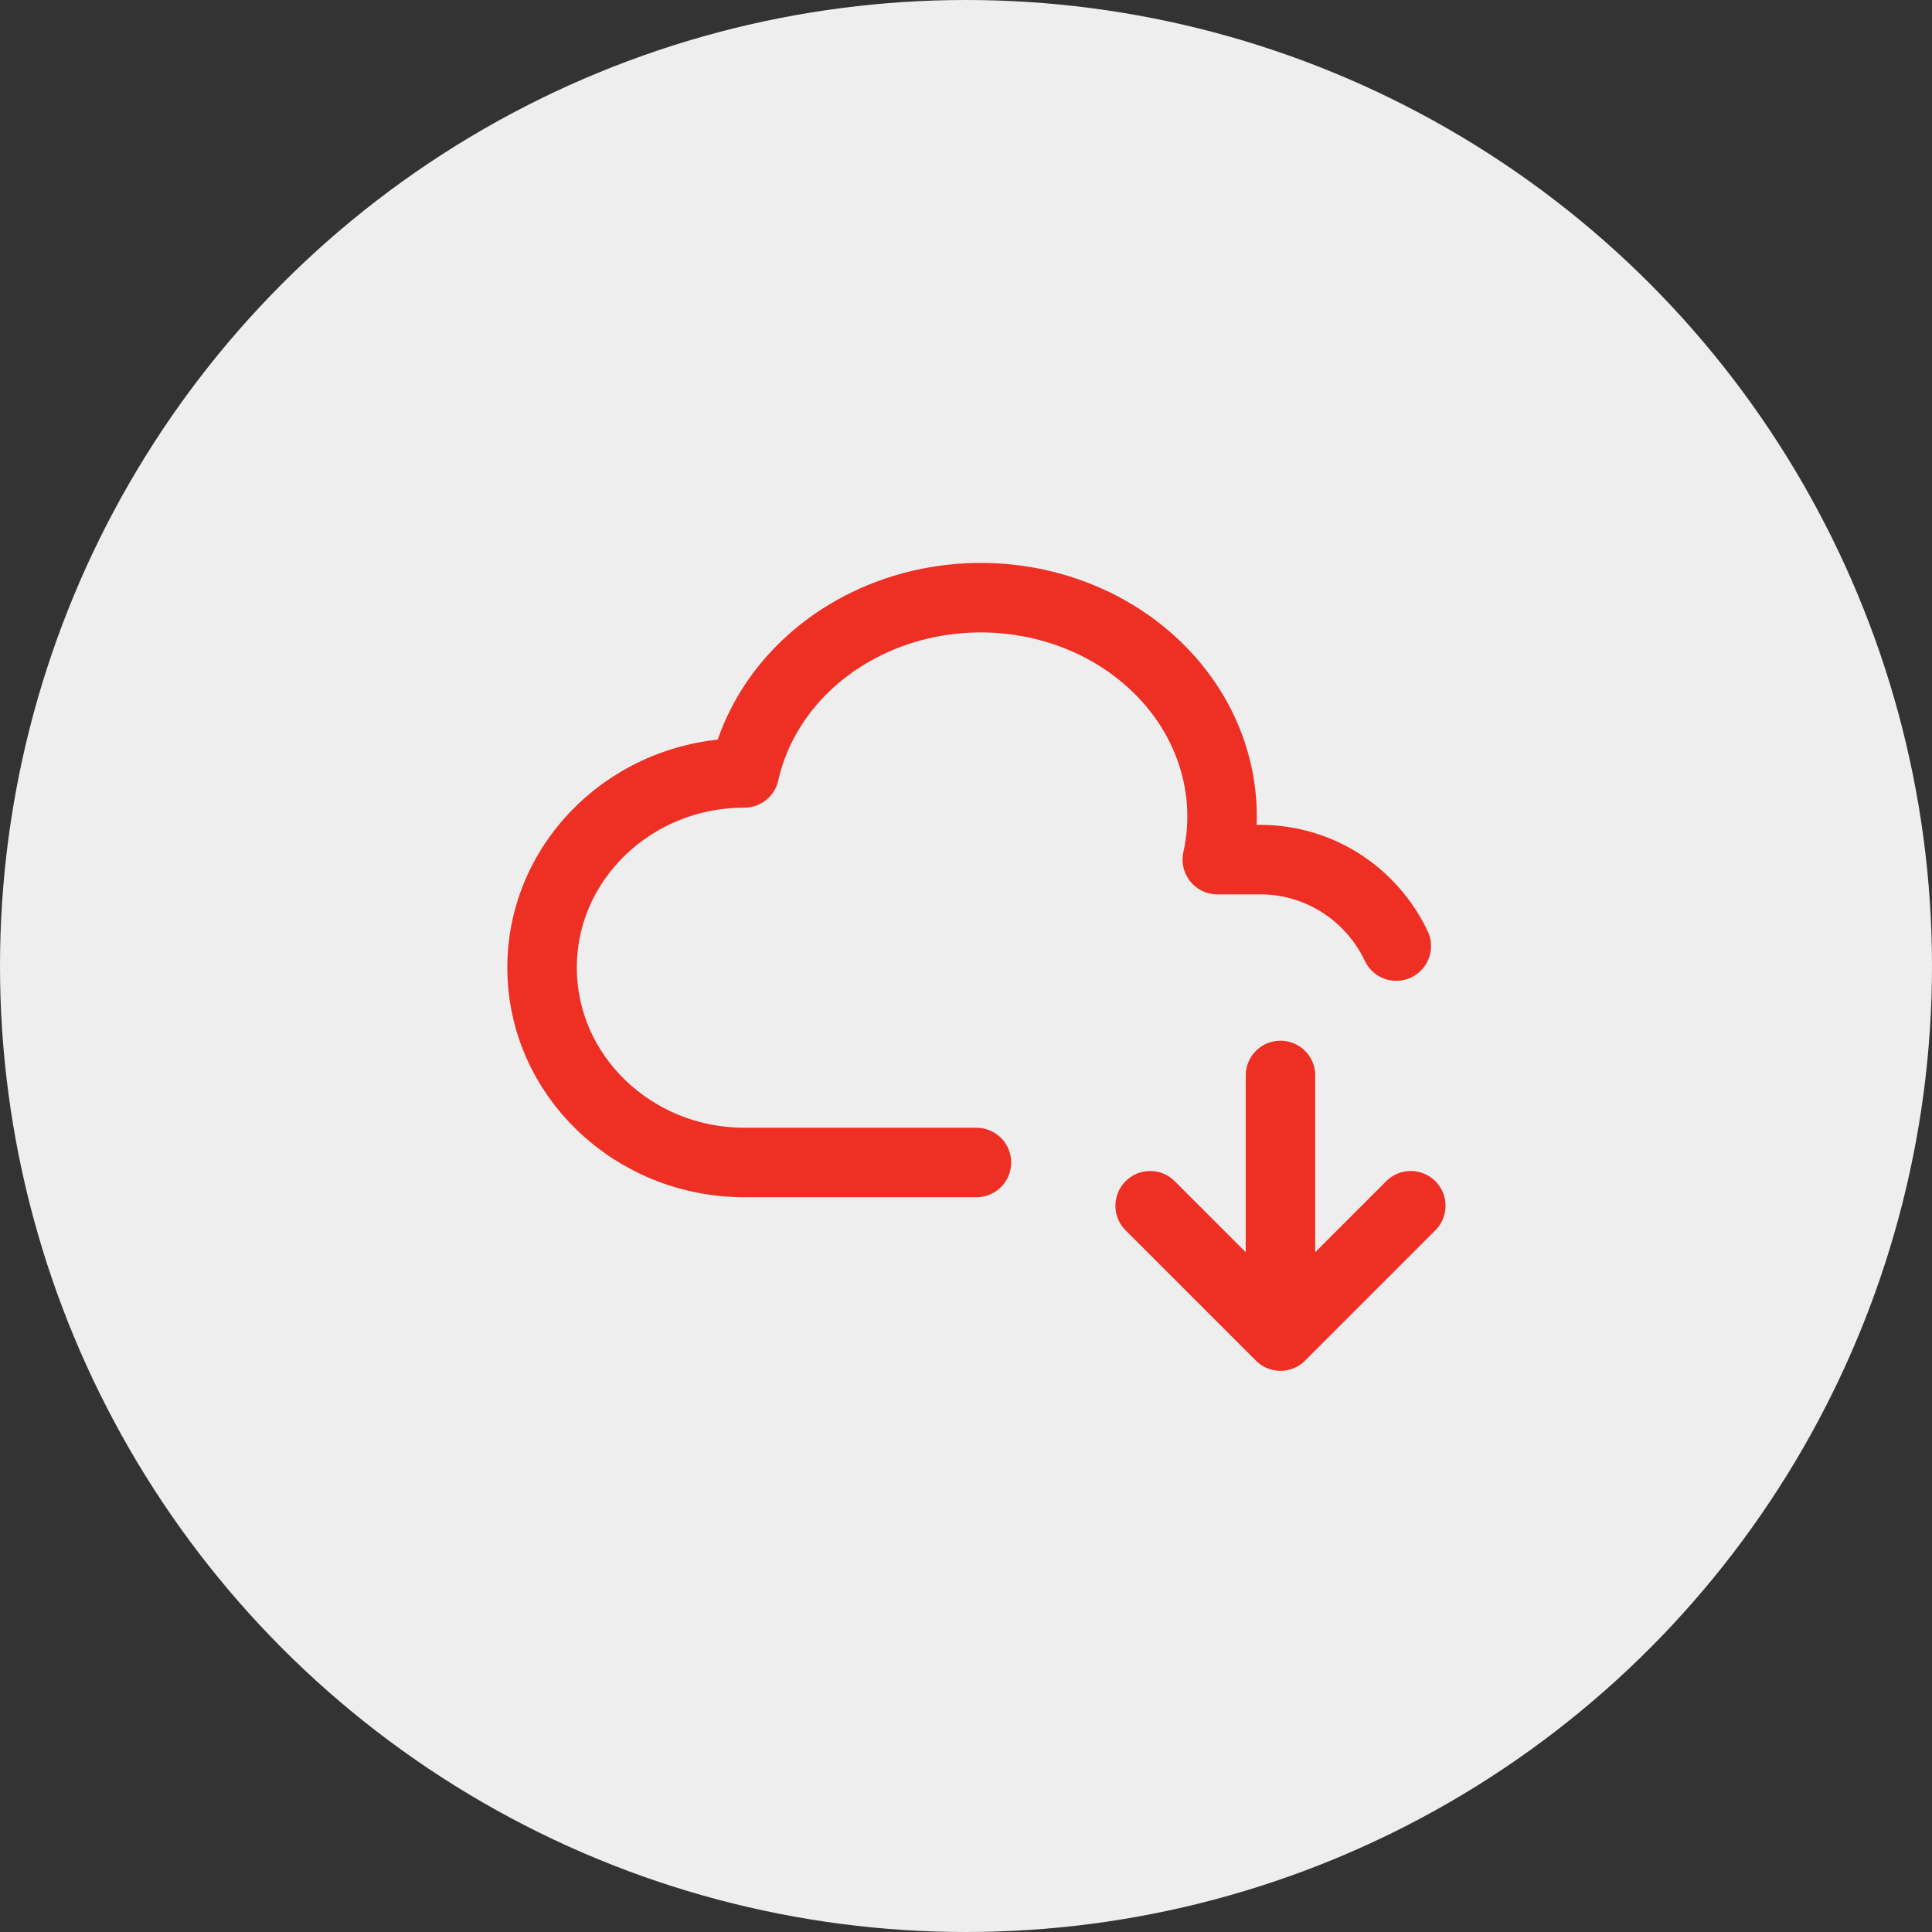 <svg width="139" height="139" viewBox="0 0 139 139" fill="none" xmlns="http://www.w3.org/2000/svg">
<rect x="0" y="0" width="139" height="139" fill="#333333" stroke="none"/>
<circle cx="69.5" cy="69.5" r="69.5" fill="#EEEEEE"/>
<path d="M70.25 83.637H53.553C45.516 83.625 39 77.353 39 69.615C39 61.878 45.516 55.609 53.553 55.609C54.781 50.103 59.159 45.609 65.037 43.818C70.912 42.031 77.4 43.215 82.05 46.943C86.7 50.662 88.806 56.34 87.581 61.846H90.675C94.987 61.846 98.716 64.387 100.456 68.065M92.125 77.375V96.125M92.125 96.125L101.5 86.75M92.125 96.125L82.75 86.75" stroke="#EE2F23" stroke-width="5" stroke-linecap="round" stroke-linejoin="round"/>
</svg>
